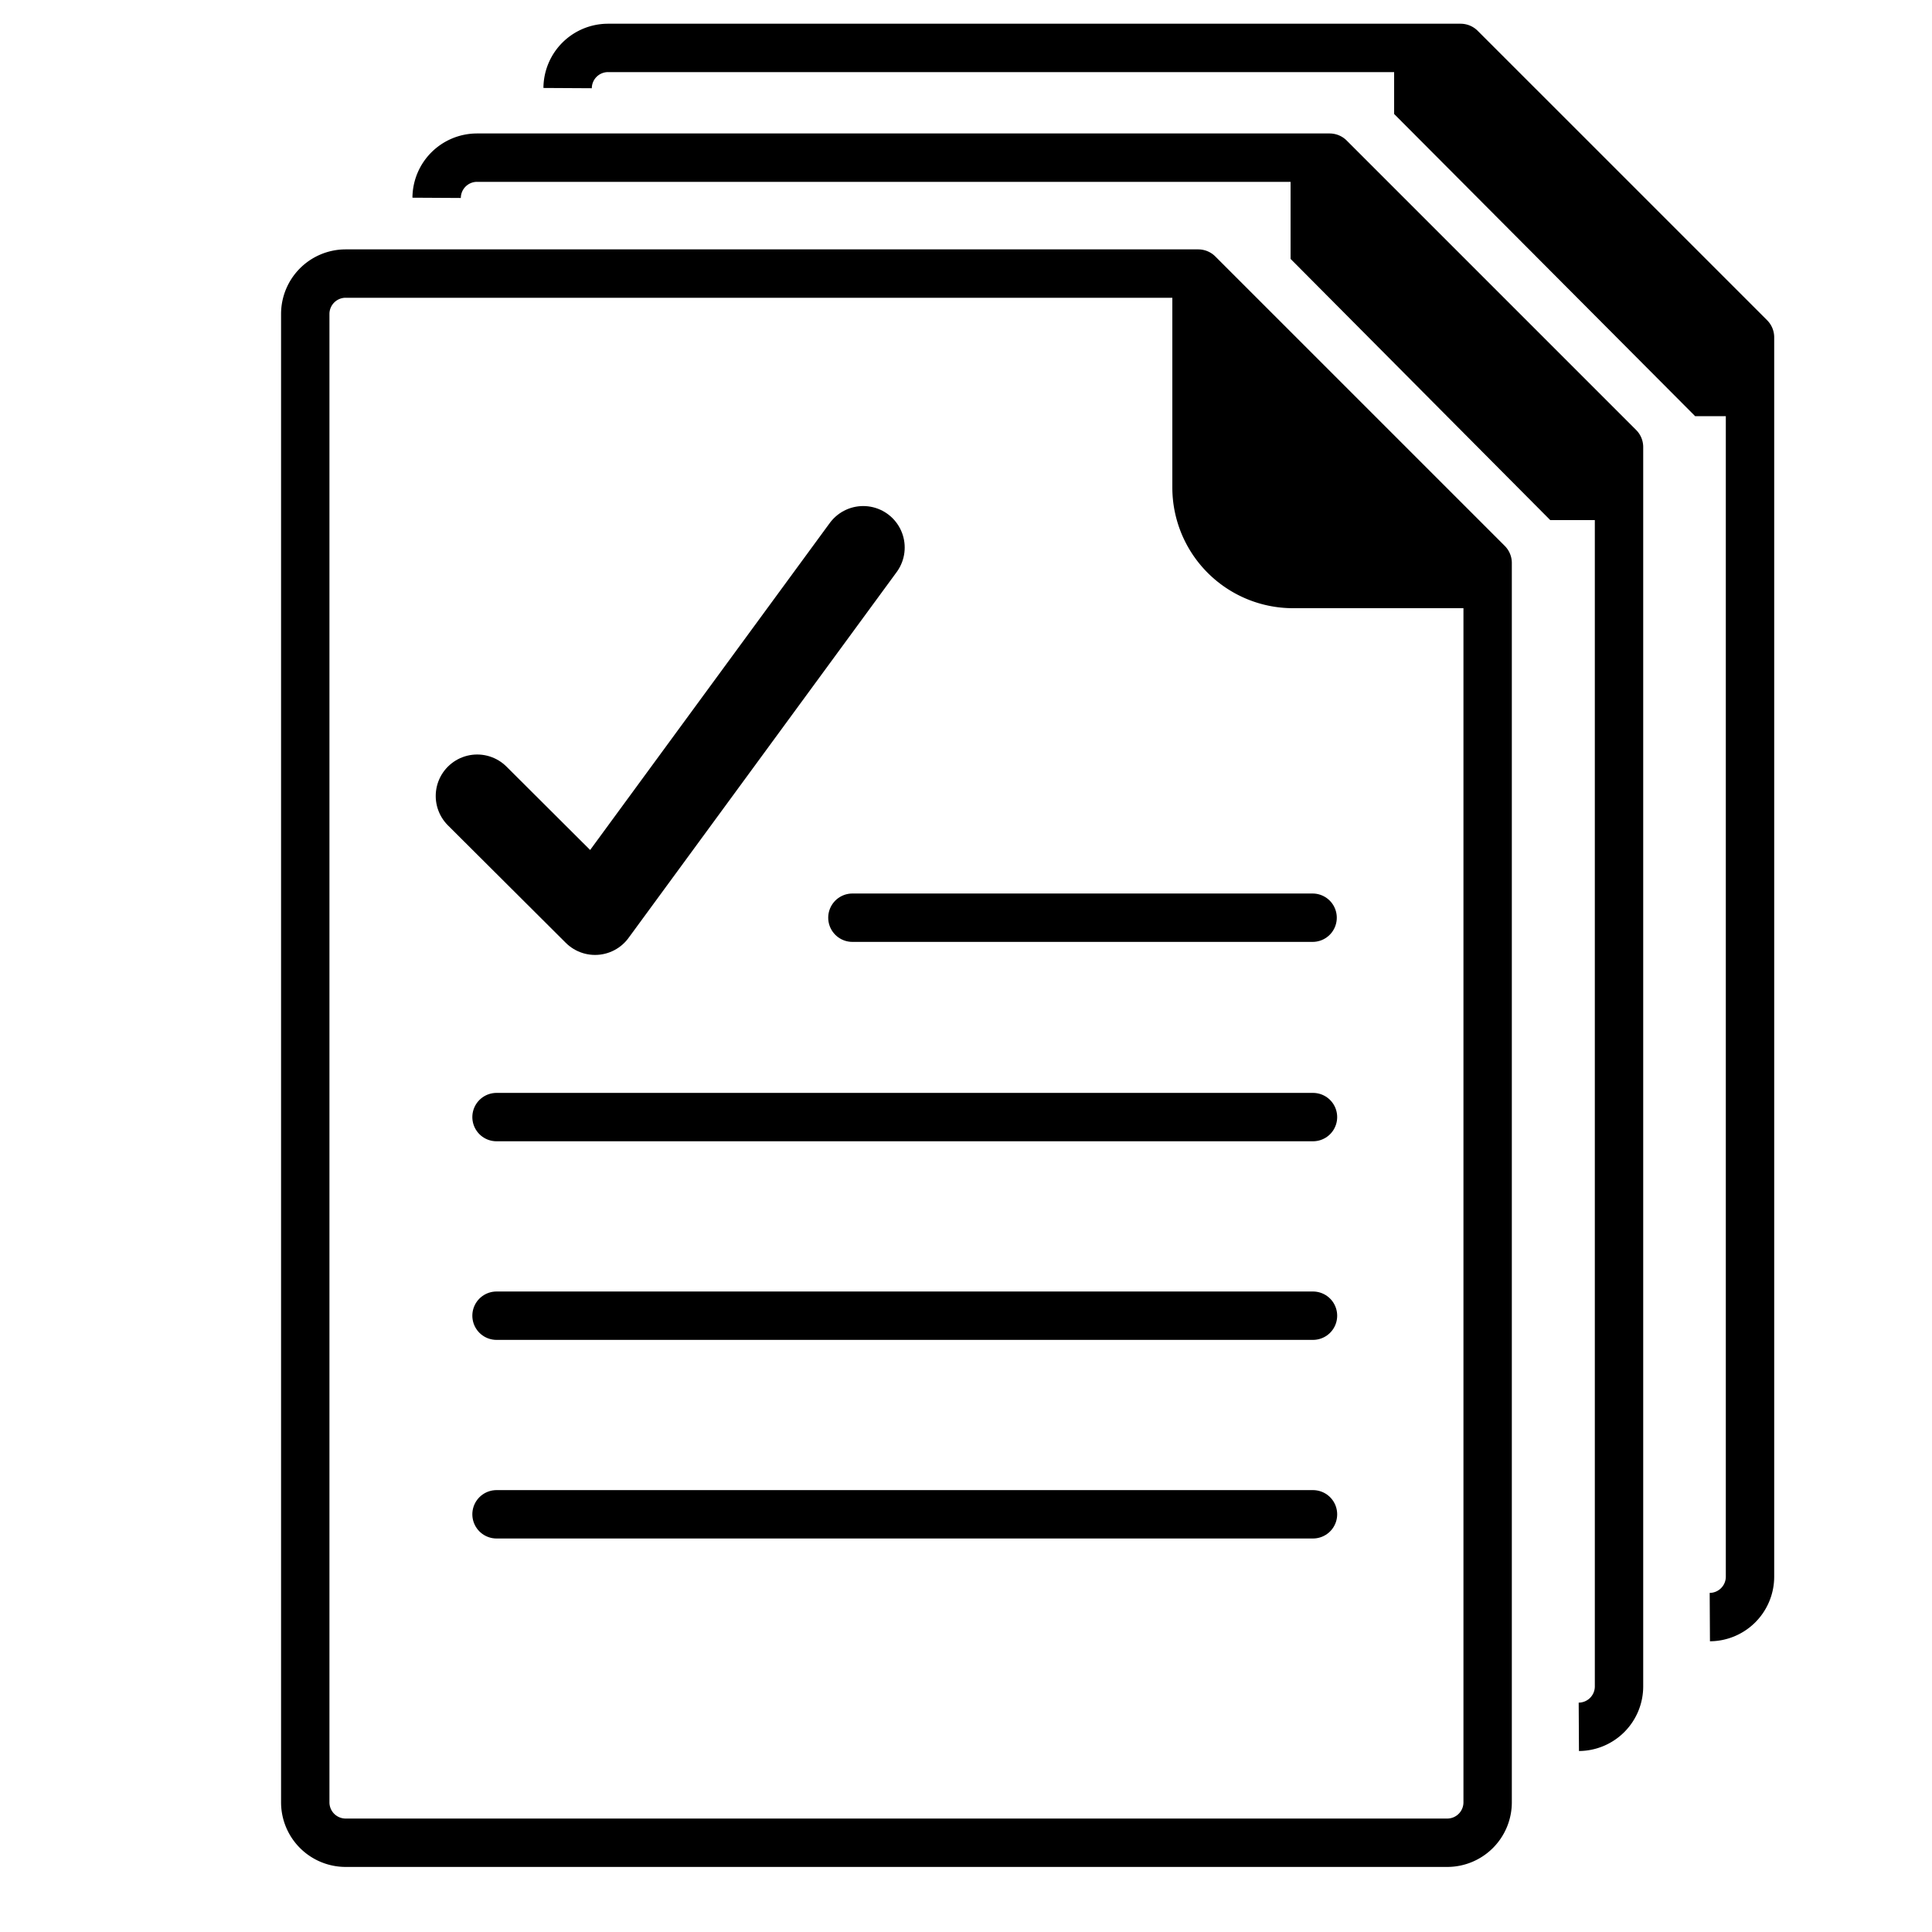 <svg id="Layer_1" data-name="Layer 1" xmlns="http://www.w3.org/2000/svg" viewBox="0 0 500 500"><defs><style>.cls-1,.cls-2,.cls-3{fill:none;stroke:#000;stroke-linejoin:round;}.cls-1,.cls-2{stroke-width:12.52px;}.cls-2,.cls-3{stroke-linecap:round;}.cls-3{stroke-width:21.47px;}</style></defs><path class="cls-1" d="M310.1,70.8H89.4A10.46,10.46,0,0,0,79,81.2V466.5a10.46,10.46,0,0,0,10.4,10.4H374.6A10.46,10.46,0,0,0,385,466.5V145.7Z"/><path class="cls-1" d="M408.6,446.9A10.46,10.46,0,0,0,419,436.5V115.7L344.1,40.8H123.4A10.46,10.46,0,0,0,113,51.2"/><path class="cls-1" d="M442.5,418.5a10.46,10.46,0,0,0,10.4-10.4V87.3L378,12.4H157.3a10.46,10.46,0,0,0-10.4,10.4"/><path d="M303.4,76.6v49.6a31.24,31.24,0,0,0,31.2,31.2h44.5c.4,0,.6-23,.6-23l-56.9-58C322.9,76.5,303.4,76.1,303.4,76.6Z"/><path d="M334,46V67l67.2,67.6h16c.4,0,.6-23,.6-23L353.5,46C353.5,45.9,334,45.5,334,46Z"/><path d="M360.8,8.5v21l77.9,78.2h16c.4,0,.6-23,.6-23l-75-76.3S360.8,8,360.8,8.5Z"/><path class="cls-2" d="M128.5,289.1H339.8M220.6,237.5H339.7m-211.2,103H339.8M128.5,391.9H339.8"/><path class="cls-3" d="M123.5,206,154,236.4l69.4-94.7"/></svg>